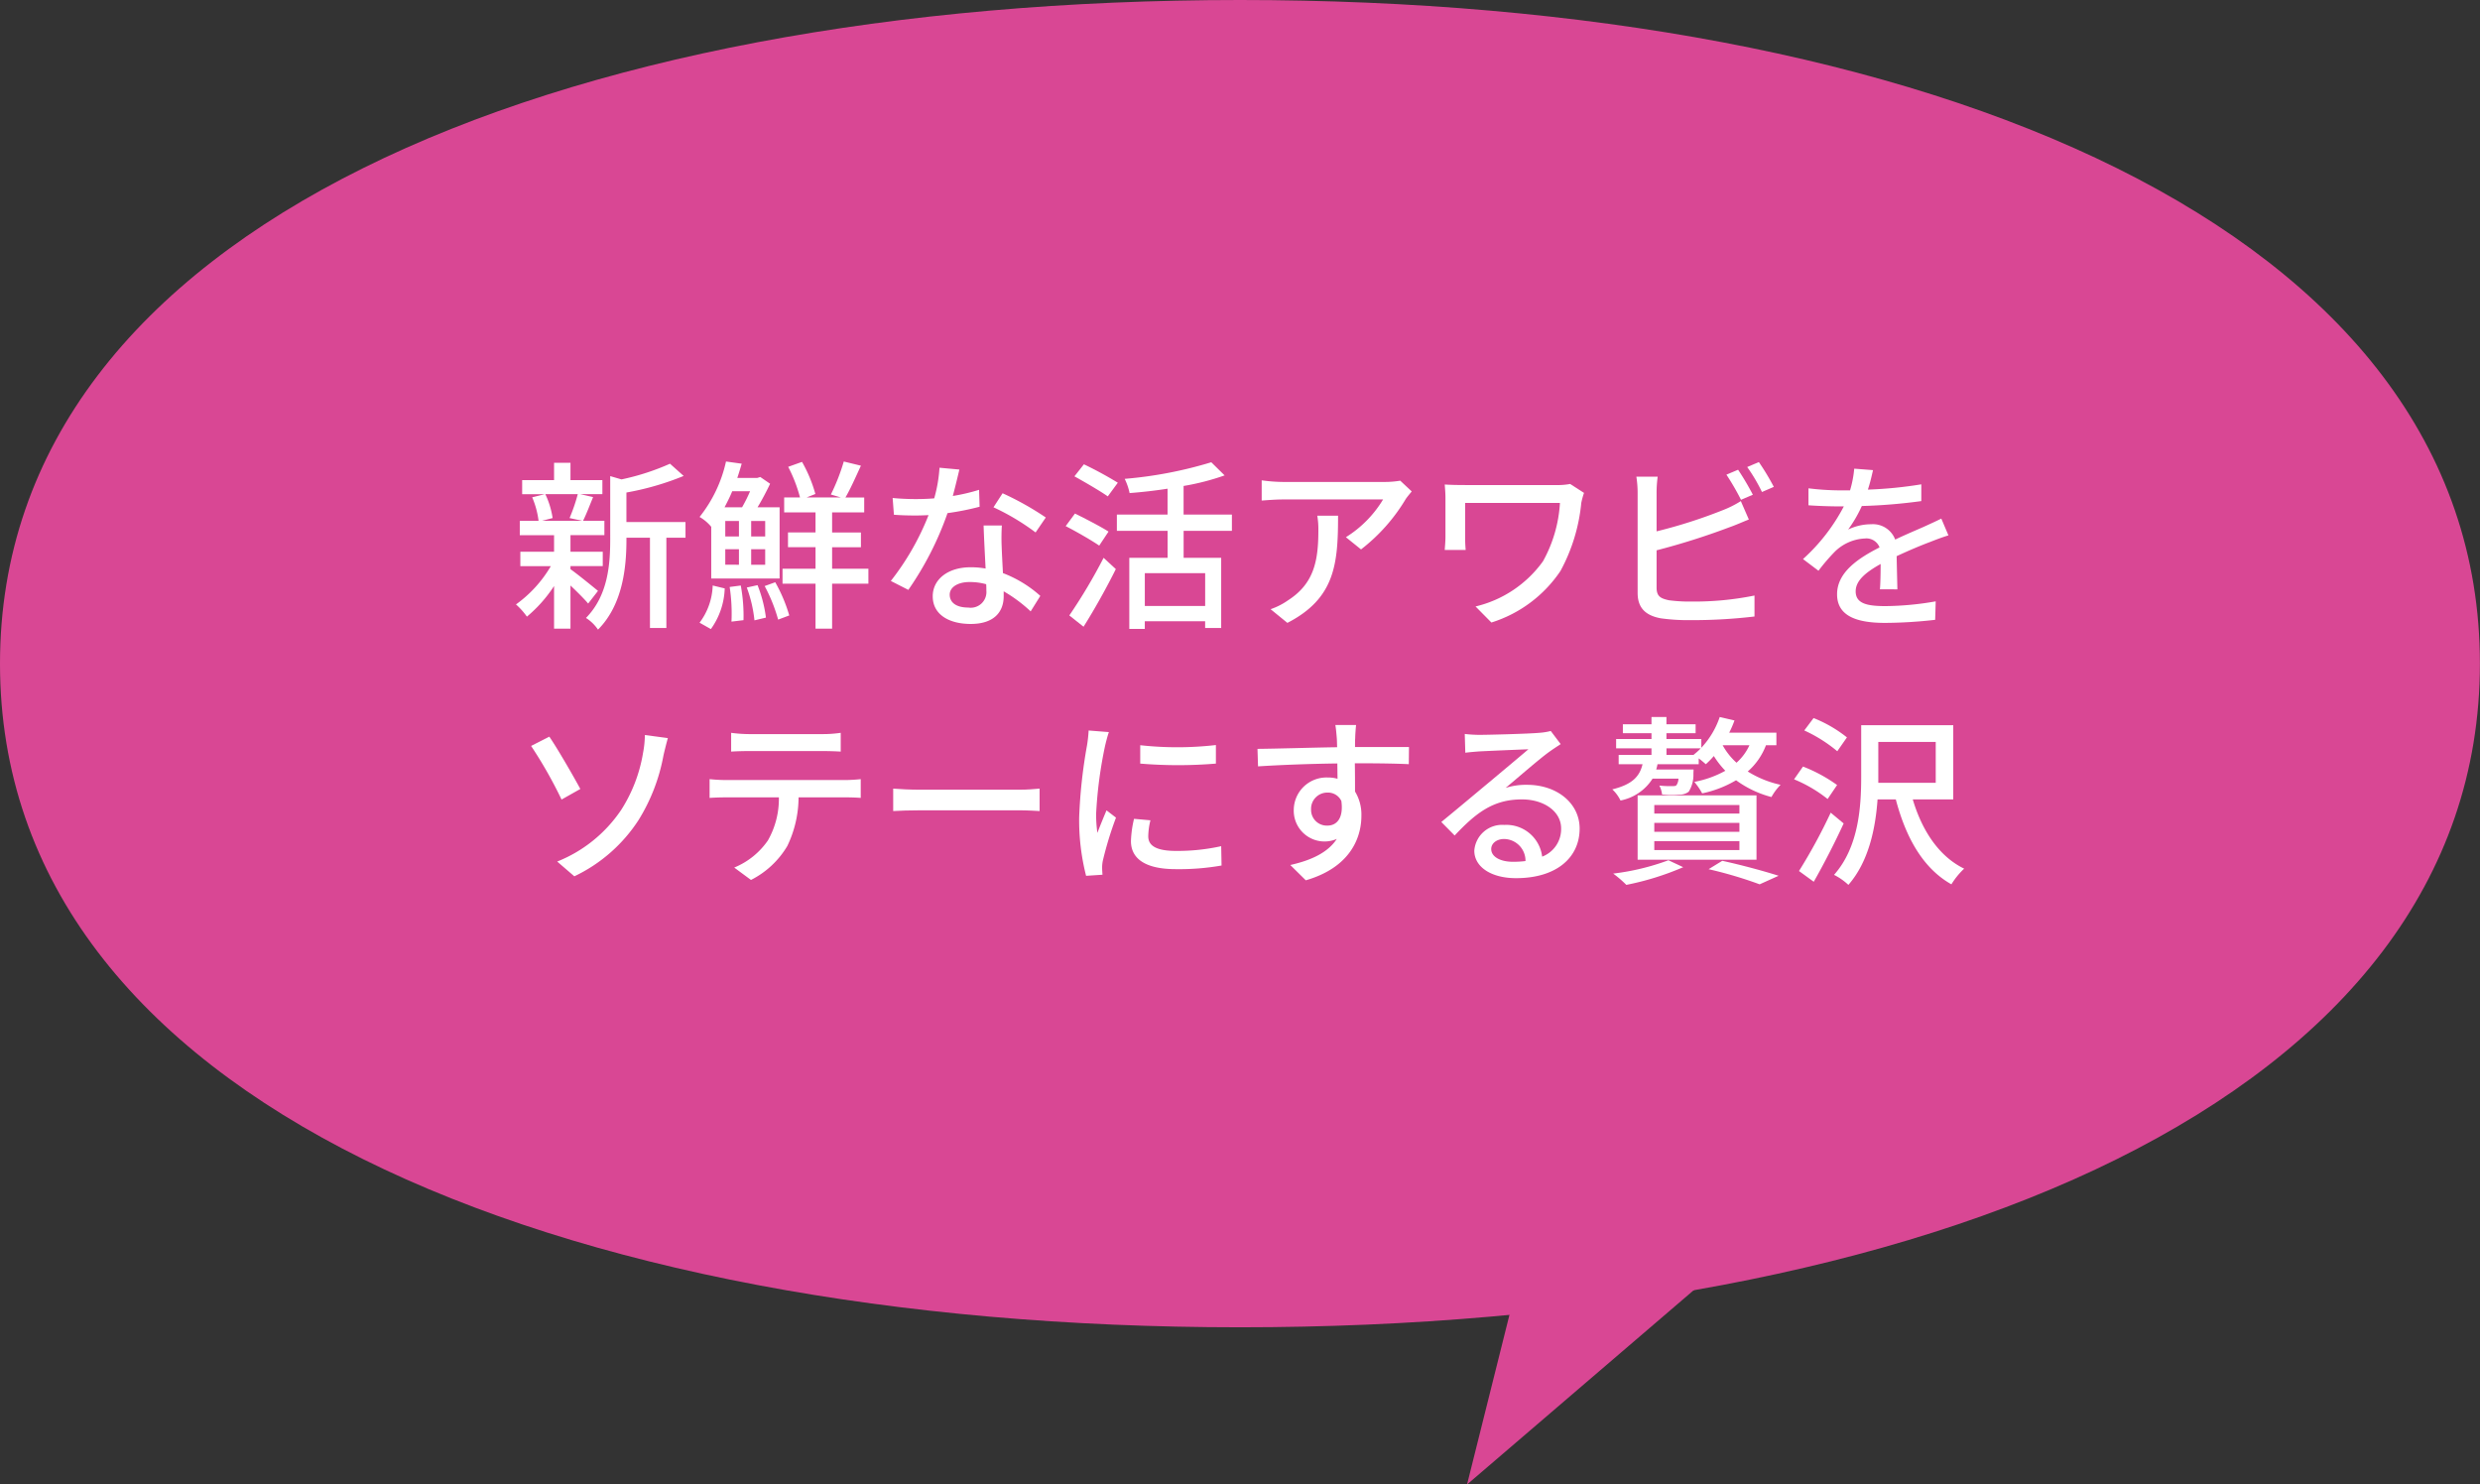 <svg id="グループ_71" data-name="グループ 71" xmlns="http://www.w3.org/2000/svg" xmlns:xlink="http://www.w3.org/1999/xlink" width="241.81" height="144.745" viewBox="0 0 241.81 144.745">
  <rect x="0" y="0" width="241.81" height="144.745" fill="#333333" stroke="none"/>
  <defs>
    <clipPath id="clip-path">
      <rect id="長方形_51" data-name="長方形 51" width="241.81" height="144.745" fill="none"/>
    </clipPath>
  </defs>
  <path id="パス_166" data-name="パス 166" d="M149.854,117.5l-6.811,27.247,35.76-30.653Z" fill="#d94794"/>
  <g id="グループ_70" data-name="グループ 70">
    <g id="グループ_69" data-name="グループ 69" clip-path="url(#clip-path)">
      <path id="パス_167" data-name="パス 167" d="M120.9,0C54.131,0,0,22.138,0,64.71s54.131,64.709,120.9,64.709,120.9-22.137,120.9-64.709S187.679,0,120.9,0" fill="#d94794"/>
      <path id="パス_168" data-name="パス 168" d="M57.348,58.85c-.356-.427-1.067-1.138-1.724-1.76V61.3h-1.6v-4.16a13.386,13.386,0,0,1-2.649,2.986,6.793,6.793,0,0,0-1.066-1.19,12.14,12.14,0,0,0,3.4-3.734H50.736V53.8h3.288V52.184H50.682v-1.4h1.831a8.556,8.556,0,0,0-.622-2.294l1.209-.3H50.913V46.815h3.111V45.126h1.6v1.689h3.111v1.369H56.584l1.244.284c-.338.836-.675,1.707-.977,2.312H58.93v1.4H55.624V53.8h3.147v1.4H55.624v.3c.64.445,2.276,1.778,2.684,2.115ZM53.171,48.184a8.2,8.2,0,0,1,.711,2.329l-1.031.267h3.911l-1.227-.267a17.092,17.092,0,0,0,.8-2.329Zm13.67,4.249H64.974v8.8h-1.6v-8.8H61.081v.159c0,2.631-.32,6.329-2.773,8.8a4,4,0,0,0-1.173-1.138c2.15-2.186,2.364-5.226,2.364-7.679V46.424l1.1.321a23.487,23.487,0,0,0,4.728-1.53l1.333,1.192a27.093,27.093,0,0,1-5.582,1.617V50.9h5.76Z" fill="#fff"/>
      <path id="パス_169" data-name="パス 169" d="M69.349,51.366a4.192,4.192,0,0,0-1.138-.96A13.237,13.237,0,0,0,70.788,45l1.53.212c-.125.445-.268.906-.427,1.387h1.956l.284-.089.959.658c-.356.746-.781,1.563-1.226,2.294h2.151v6.949H69.349Zm-1.138,9.35a6.346,6.346,0,0,0,1.28-3.626l1.172.284a7.179,7.179,0,0,1-1.35,3.965ZM71.394,47.9c-.214.535-.482,1.05-.748,1.566h1.708a14.646,14.646,0,0,0,.781-1.566Zm.656,2.9H70.717v1.511H72.05Zm-1.333,4.265H72.05V53.551H70.717Zm1.512,2.027a16.2,16.2,0,0,1,.265,3.377l-1.172.142a17.167,17.167,0,0,0-.177-3.378Zm1.635-.036a13.068,13.068,0,0,1,.818,3.164l-1.12.267a12.973,12.973,0,0,0-.747-3.2Zm.745-6.256H73.242v1.511h1.367Zm0,2.754H73.242v1.512h1.367Zm.98,3.218a15.138,15.138,0,0,1,1.367,3.236l-1.084.408a15.889,15.889,0,0,0-1.314-3.271Zm9.083.142H81.134V61.3H79.517V56.912H76.3V55.454h3.218v-2.1H76.833V51.917h2.684V49.962H76.46V48.505h1.546a14.527,14.527,0,0,0-1.155-2.987l1.35-.481a13.626,13.626,0,0,1,1.3,3.129l-.853.339h3.342l-.978-.286A19.535,19.535,0,0,0,82.272,45l1.671.407c-.5,1.085-1.032,2.293-1.51,3.1h1.831v1.457h-3.13v1.955h2.809v1.439H81.134v2.1h3.538Z" fill="#fff"/>
      <path id="パス_170" data-name="パス 170" d="M95.516,49.41a26.067,26.067,0,0,1-3.129.622,30.919,30.919,0,0,1-3.821,7.485l-1.707-.871a25.481,25.481,0,0,0,3.679-6.418c-.426.018-.835.036-1.261.036-.676,0-1.4-.018-2.116-.072l-.125-1.635c.694.071,1.53.106,2.241.106.587,0,1.19-.017,1.813-.07a14.066,14.066,0,0,0,.516-2.987l1.937.178c-.142.6-.374,1.582-.64,2.577a18.6,18.6,0,0,0,2.56-.6Zm2.169,1.831a20.06,20.06,0,0,0-.018,2.062c.018.569.072,1.583.124,2.578a11.678,11.678,0,0,1,3.645,2.222l-.942,1.511a14.12,14.12,0,0,0-2.631-1.956v.481c0,1.493-.907,2.7-3.218,2.7-2.044,0-3.7-.871-3.7-2.7,0-1.654,1.493-2.827,3.679-2.827a8,8,0,0,1,1.476.125c-.071-1.387-.16-3.041-.195-4.2Zm-1.528,5.724a5.943,5.943,0,0,0-1.619-.213c-1.172,0-1.937.516-1.937,1.227,0,.746.6,1.261,1.813,1.261a1.529,1.529,0,0,0,1.76-1.653c0-.178,0-.373-.017-.622m4.817-5.048a22.6,22.6,0,0,0-4.106-2.453l.888-1.369a28.914,28.914,0,0,1,4.213,2.364Z" fill="#fff"/>
      <path id="パス_171" data-name="パス 171" d="M107.178,53.2c-.728-.5-2.2-1.351-3.27-1.9l.906-1.226c1.014.5,2.525,1.279,3.272,1.76Zm-2.915,6.808a52.515,52.515,0,0,0,3.342-5.617l1.192,1.1c-.908,1.831-2.1,3.965-3.147,5.618ZM108.014,48.4c-.728-.515-2.2-1.368-3.253-1.955l.924-1.173a36.879,36.879,0,0,1,3.307,1.795Zm7.395,3.36v2.631h3.662v6.844h-1.565v-.657h-5.883v.746h-1.511V54.388h3.732V51.757H108.9V50.175h4.941V47.651c-1.244.195-2.523.338-3.7.427a5.839,5.839,0,0,0-.479-1.387,40.483,40.483,0,0,0,8.443-1.618l1.3,1.28a23.678,23.678,0,0,1-4,1.031v2.791h4.711v1.582Zm2.1,4.124h-5.884v3.2h5.884Z" fill="#fff"/>
      <path id="パス_172" data-name="パス 172" d="M137.648,47.918c-.16.195-.445.533-.586.746a17.614,17.614,0,0,1-4.356,4.907l-1.475-1.191a11.047,11.047,0,0,0,3.626-3.68H125.1c-.694,0-1.316.053-2.08.106V46.834a15.871,15.871,0,0,0,2.08.159h9.936a9.221,9.221,0,0,0,1.494-.124Zm-7.182,2.364c0,4.64-.267,8.053-4.941,10.452L123.889,59.4a6.765,6.765,0,0,0,1.707-.871c2.542-1.635,2.95-3.875,2.95-6.826a7.886,7.886,0,0,0-.106-1.422Z" fill="#fff"/>
      <path id="パス_173" data-name="パス 173" d="M154.448,48.06a7.46,7.46,0,0,0-.267.978,17.356,17.356,0,0,1-2.026,6.629,12.682,12.682,0,0,1-6.737,5.032l-1.547-1.565a11.305,11.305,0,0,0,6.577-4.408,13.285,13.285,0,0,0,1.653-5.688h-9.243v3.306a12.551,12.551,0,0,0,.053,1.279h-2.044c.035-.479.071-.888.071-1.279V48.557c0-.427-.036-.889-.071-1.315.5.036,1.209.053,2.009.053h8.852a6.573,6.573,0,0,0,1.369-.106Z" fill="#fff"/>
      <path id="パス_174" data-name="パス 174" d="M161.524,57.285c0,.854.373,1.067,1.209,1.245a15.444,15.444,0,0,0,2.222.125,29.467,29.467,0,0,0,6.115-.587v2.044a51.542,51.542,0,0,1-6.221.355,19.275,19.275,0,0,1-2.915-.178c-1.441-.266-2.258-.977-2.258-2.47V48.077a10.165,10.165,0,0,0-.125-1.6h2.08a11.569,11.569,0,0,0-.107,1.6V51.81a48.886,48.886,0,0,0,6.489-2.079,9.9,9.9,0,0,0,1.724-.871l.782,1.795c-.586.231-1.3.551-1.867.747a68.74,68.74,0,0,1-7.128,2.257Zm8.231-8.55a24.434,24.434,0,0,0-1.422-2.453l1.138-.48a25.656,25.656,0,0,1,1.439,2.436Zm1.742-3.68a23.476,23.476,0,0,1,1.457,2.418l-1.155.5a16.5,16.5,0,0,0-1.44-2.436Z" fill="#fff"/>
      <path id="パス_175" data-name="パス 175" d="M183.3,57.463c.053-.6.07-1.6.07-2.471-1.493.835-2.434,1.635-2.434,2.666,0,1.209,1.137,1.441,2.915,1.441a29.574,29.574,0,0,0,4.888-.463l-.053,1.8a44.8,44.8,0,0,1-4.889.3c-2.631,0-4.675-.6-4.675-2.792,0-2.167,2.115-3.537,4.142-4.568a1.371,1.371,0,0,0-1.422-.871,4.465,4.465,0,0,0-2.915,1.263,18.784,18.784,0,0,0-1.618,1.884L175.8,54.512a18.31,18.31,0,0,0,3.981-5.137h-.515c-.729,0-1.955-.036-2.933-.107V47.614a25.723,25.723,0,0,0,3.022.2h1.031a10.59,10.59,0,0,0,.409-2.116l1.831.142c-.106.462-.249,1.138-.5,1.9a40.775,40.775,0,0,0,5.209-.515v1.635a53.678,53.678,0,0,1-5.8.48,12.784,12.784,0,0,1-1.333,2.293,5.2,5.2,0,0,1,2.24-.516,2.319,2.319,0,0,1,2.347,1.494c1.084-.515,1.99-.889,2.826-1.262.587-.267,1.1-.5,1.671-.782l.694,1.635c-.481.143-1.245.427-1.778.64-.907.338-2.045.818-3.271,1.387.017.995.053,2.4.071,3.235Z" fill="#fff"/>
      <path id="パス_176" data-name="パス 176" d="M53.562,71.829c.818,1.19,2.382,3.91,3.023,5.1l-1.831,1.032a42.689,42.689,0,0,0-2.969-5.227Zm6.969,7.2A14.756,14.756,0,0,0,62.7,73.411a10.067,10.067,0,0,0,.179-1.742l2.239.3c-.16.57-.338,1.3-.427,1.69a18.085,18.085,0,0,1-2.435,6.31A15.256,15.256,0,0,1,56,85.445l-1.671-1.439a13.567,13.567,0,0,0,6.2-4.978" fill="#fff"/>
      <path id="パス_177" data-name="パス 177" d="M82.432,76.059c.373,0,1.049-.035,1.493-.089V77.8c-.409-.035-1.031-.053-1.493-.053H77.864a11.054,11.054,0,0,1-1.1,4.747A8.658,8.658,0,0,1,73.224,85.8l-1.635-1.208a7.374,7.374,0,0,0,3.288-2.649,8.216,8.216,0,0,0,1.067-4.195H70.806c-.533,0-1.12.018-1.618.053V75.97a15.419,15.419,0,0,0,1.618.089Zm-9.4-2.826c-.586,0-1.244.018-1.742.053V71.455a13.649,13.649,0,0,0,1.742.125h7.164a11.97,11.97,0,0,0,1.778-.125v1.831c-.569-.035-1.226-.053-1.778-.053Z" fill="#fff"/>
      <path id="パス_178" data-name="パス 178" d="M87.09,76.895c.569.053,1.671.106,2.631.106h9.652c.871,0,1.565-.071,1.992-.106v2.187c-.39-.019-1.191-.072-1.973-.072H89.721c-.994,0-2.044.035-2.631.072Z" fill="#fff"/>
      <path id="パス_179" data-name="パス 179" d="M108.12,71.384c-.124.338-.3,1.031-.373,1.351a41.7,41.7,0,0,0-.871,6.631A13.06,13.06,0,0,0,107,81.214c.267-.711.622-1.564.889-2.2l.925.711a34.624,34.624,0,0,0-1.262,4.107,3.2,3.2,0,0,0-.089.8c0,.178.018.445.035.659l-1.6.106a21.956,21.956,0,0,1-.676-5.688,49.837,49.837,0,0,1,.765-7.022,13.4,13.4,0,0,0,.16-1.458Zm4.053,8.6a6.746,6.746,0,0,0-.213,1.564c0,.8.587,1.422,2.72,1.422a19.79,19.79,0,0,0,4.391-.462l.036,1.884a23.787,23.787,0,0,1-4.462.355c-2.986,0-4.373-1.03-4.373-2.737a10.708,10.708,0,0,1,.3-2.169Zm6.382-7.342v1.813a44.429,44.429,0,0,1-7.377,0V72.664a32.99,32.99,0,0,0,7.377-.018" fill="#fff"/>
      <path id="パス_180" data-name="パス 180" d="M137.364,74.512c-1.049-.053-2.7-.089-5.262-.089.018.942.018,1.974.018,2.756a4.309,4.309,0,0,1,.622,2.346c0,2.347-1.244,5.1-5.422,6.311l-1.511-1.493c2.063-.463,3.68-1.227,4.533-2.542a3,3,0,0,1-4.195-2.827,3.188,3.188,0,0,1,3.289-3.164,3.43,3.43,0,0,1,.978.125l-.019-1.494c-2.666.036-5.546.142-7.732.285l-.053-1.707c1.99-.018,5.262-.124,7.767-.16-.017-.374-.017-.693-.035-.889-.036-.445-.089-1.03-.142-1.28h2.026c-.035.231-.089,1.032-.089,1.28-.017.214-.017.515-.017.871h5.261ZM129.436,80.5c.906,0,1.582-.729,1.351-2.4a1.439,1.439,0,0,0-1.37-.818,1.581,1.581,0,0,0-1.582,1.654,1.531,1.531,0,0,0,1.6,1.564" fill="#fff"/>
      <path id="パス_181" data-name="パス 181" d="M152.173,72.557c-.356.232-.765.5-1.084.729-.908.641-3.04,2.507-4.284,3.538a6.549,6.549,0,0,1,2.08-.3c2.95,0,5.136,1.814,5.136,4.267,0,2.826-2.257,4.835-6.2,4.835-2.434,0-4.07-1.1-4.07-2.684a2.719,2.719,0,0,1,2.915-2.507,3.518,3.518,0,0,1,3.7,3.093,2.873,2.873,0,0,0,1.85-2.755c0-1.653-1.672-2.826-3.822-2.826-2.809,0-4.48,1.316-6.56,3.52l-1.3-1.316c1.369-1.12,3.573-2.968,4.6-3.822.977-.817,3-2.506,3.892-3.27-.924.035-3.929.16-4.852.212-.445.037-.908.072-1.3.125l-.054-1.831a12.754,12.754,0,0,0,1.4.089c.925,0,4.907-.106,5.867-.2a6.139,6.139,0,0,0,1.12-.178Zm-3.431,11.4a2.119,2.119,0,0,0-2.08-2.15c-.729,0-1.262.426-1.262.977,0,.765.906,1.244,2.1,1.244a9.1,9.1,0,0,0,1.244-.071" fill="#fff"/>
      <path id="パス_182" data-name="パス 182" d="M172.19,72.663a6.4,6.4,0,0,1-1.778,2.561,10.114,10.114,0,0,0,3.2,1.3,5.4,5.4,0,0,0-.888,1.191,10.158,10.158,0,0,1-3.45-1.636,10.822,10.822,0,0,1-3.305,1.28,6.592,6.592,0,0,0-.765-1.12,10.045,10.045,0,0,0,3.022-1.084,8.733,8.733,0,0,1-1.12-1.439,8.352,8.352,0,0,1-.782.8c-.16-.142-.427-.373-.693-.569v.569h-4.018a4.311,4.311,0,0,1-.125.515h3.645s-.018.3-.018.464a3.064,3.064,0,0,1-.462,1.705,1.477,1.477,0,0,1-.942.284,10.047,10.047,0,0,1-1.653-.016,2.437,2.437,0,0,0-.267-.872,9.12,9.12,0,0,0,1.262.054c.2,0,.3,0,.409-.089a1.248,1.248,0,0,0,.195-.641h-2.524a4.775,4.775,0,0,1-3.128,2.134,3.591,3.591,0,0,0-.8-1.085c1.955-.48,2.666-1.262,2.95-2.453h-2.328v-.907h3.2v-.639h-3.448V72.06h3.448v-.569h-2.791v-.872h2.791v-.71h1.458v.71h2.844v.872h-2.844v.569h3.4v.852a8.206,8.206,0,0,0,1.795-3l1.44.337a10.071,10.071,0,0,1-.515,1.191h4.6v1.226Zm-8.07,11.893a27.313,27.313,0,0,1-5.547,1.724,11.044,11.044,0,0,0-1.279-1.1,23.443,23.443,0,0,0,5.386-1.3Zm7.146-.729h-11.59V77.552h11.59ZM169.6,78.494h-8.3v.835h8.3Zm0,1.742h-8.3v.871h8.3Zm0,1.778h-8.3v.871h8.3Zm-4.462-8.425a5.963,5.963,0,0,0,.693-.623h-3.342v.639h2.685Zm2.791,10.345c1.955.426,4.16,1.031,5.493,1.458l-1.849.834a40.875,40.875,0,0,0-4.977-1.475Zm.035-11.271a6.523,6.523,0,0,0,1.352,1.707,5.078,5.078,0,0,0,1.261-1.707Z" fill="#fff"/>
      <path id="パス_183" data-name="パス 183" d="M178.2,77.908a13.521,13.521,0,0,0-3.271-1.92l.871-1.244a14.847,14.847,0,0,1,3.324,1.8Zm1.564,2.382c-.853,1.867-1.955,4-2.915,5.688l-1.44-1.048a53.42,53.42,0,0,0,3.093-5.689Zm-.622-7.039a14.106,14.106,0,0,0-3.218-2.027l.907-1.209a12.83,12.83,0,0,1,3.253,1.885Zm7.359,4.693c.889,3,2.525,5.546,5.013,6.755a7.375,7.375,0,0,0-1.244,1.528c-2.755-1.546-4.444-4.55-5.422-8.283H183.07c-.2,2.809-.854,6.062-2.845,8.337a5.958,5.958,0,0,0-1.4-.977c2.418-2.72,2.649-6.666,2.649-9.565v-5.03h8.977v7.235Zm-3.359-1.618h5.6V72.345h-5.6v3.981Z" fill="#fff"/>
    </g>
  </g>
</svg>
